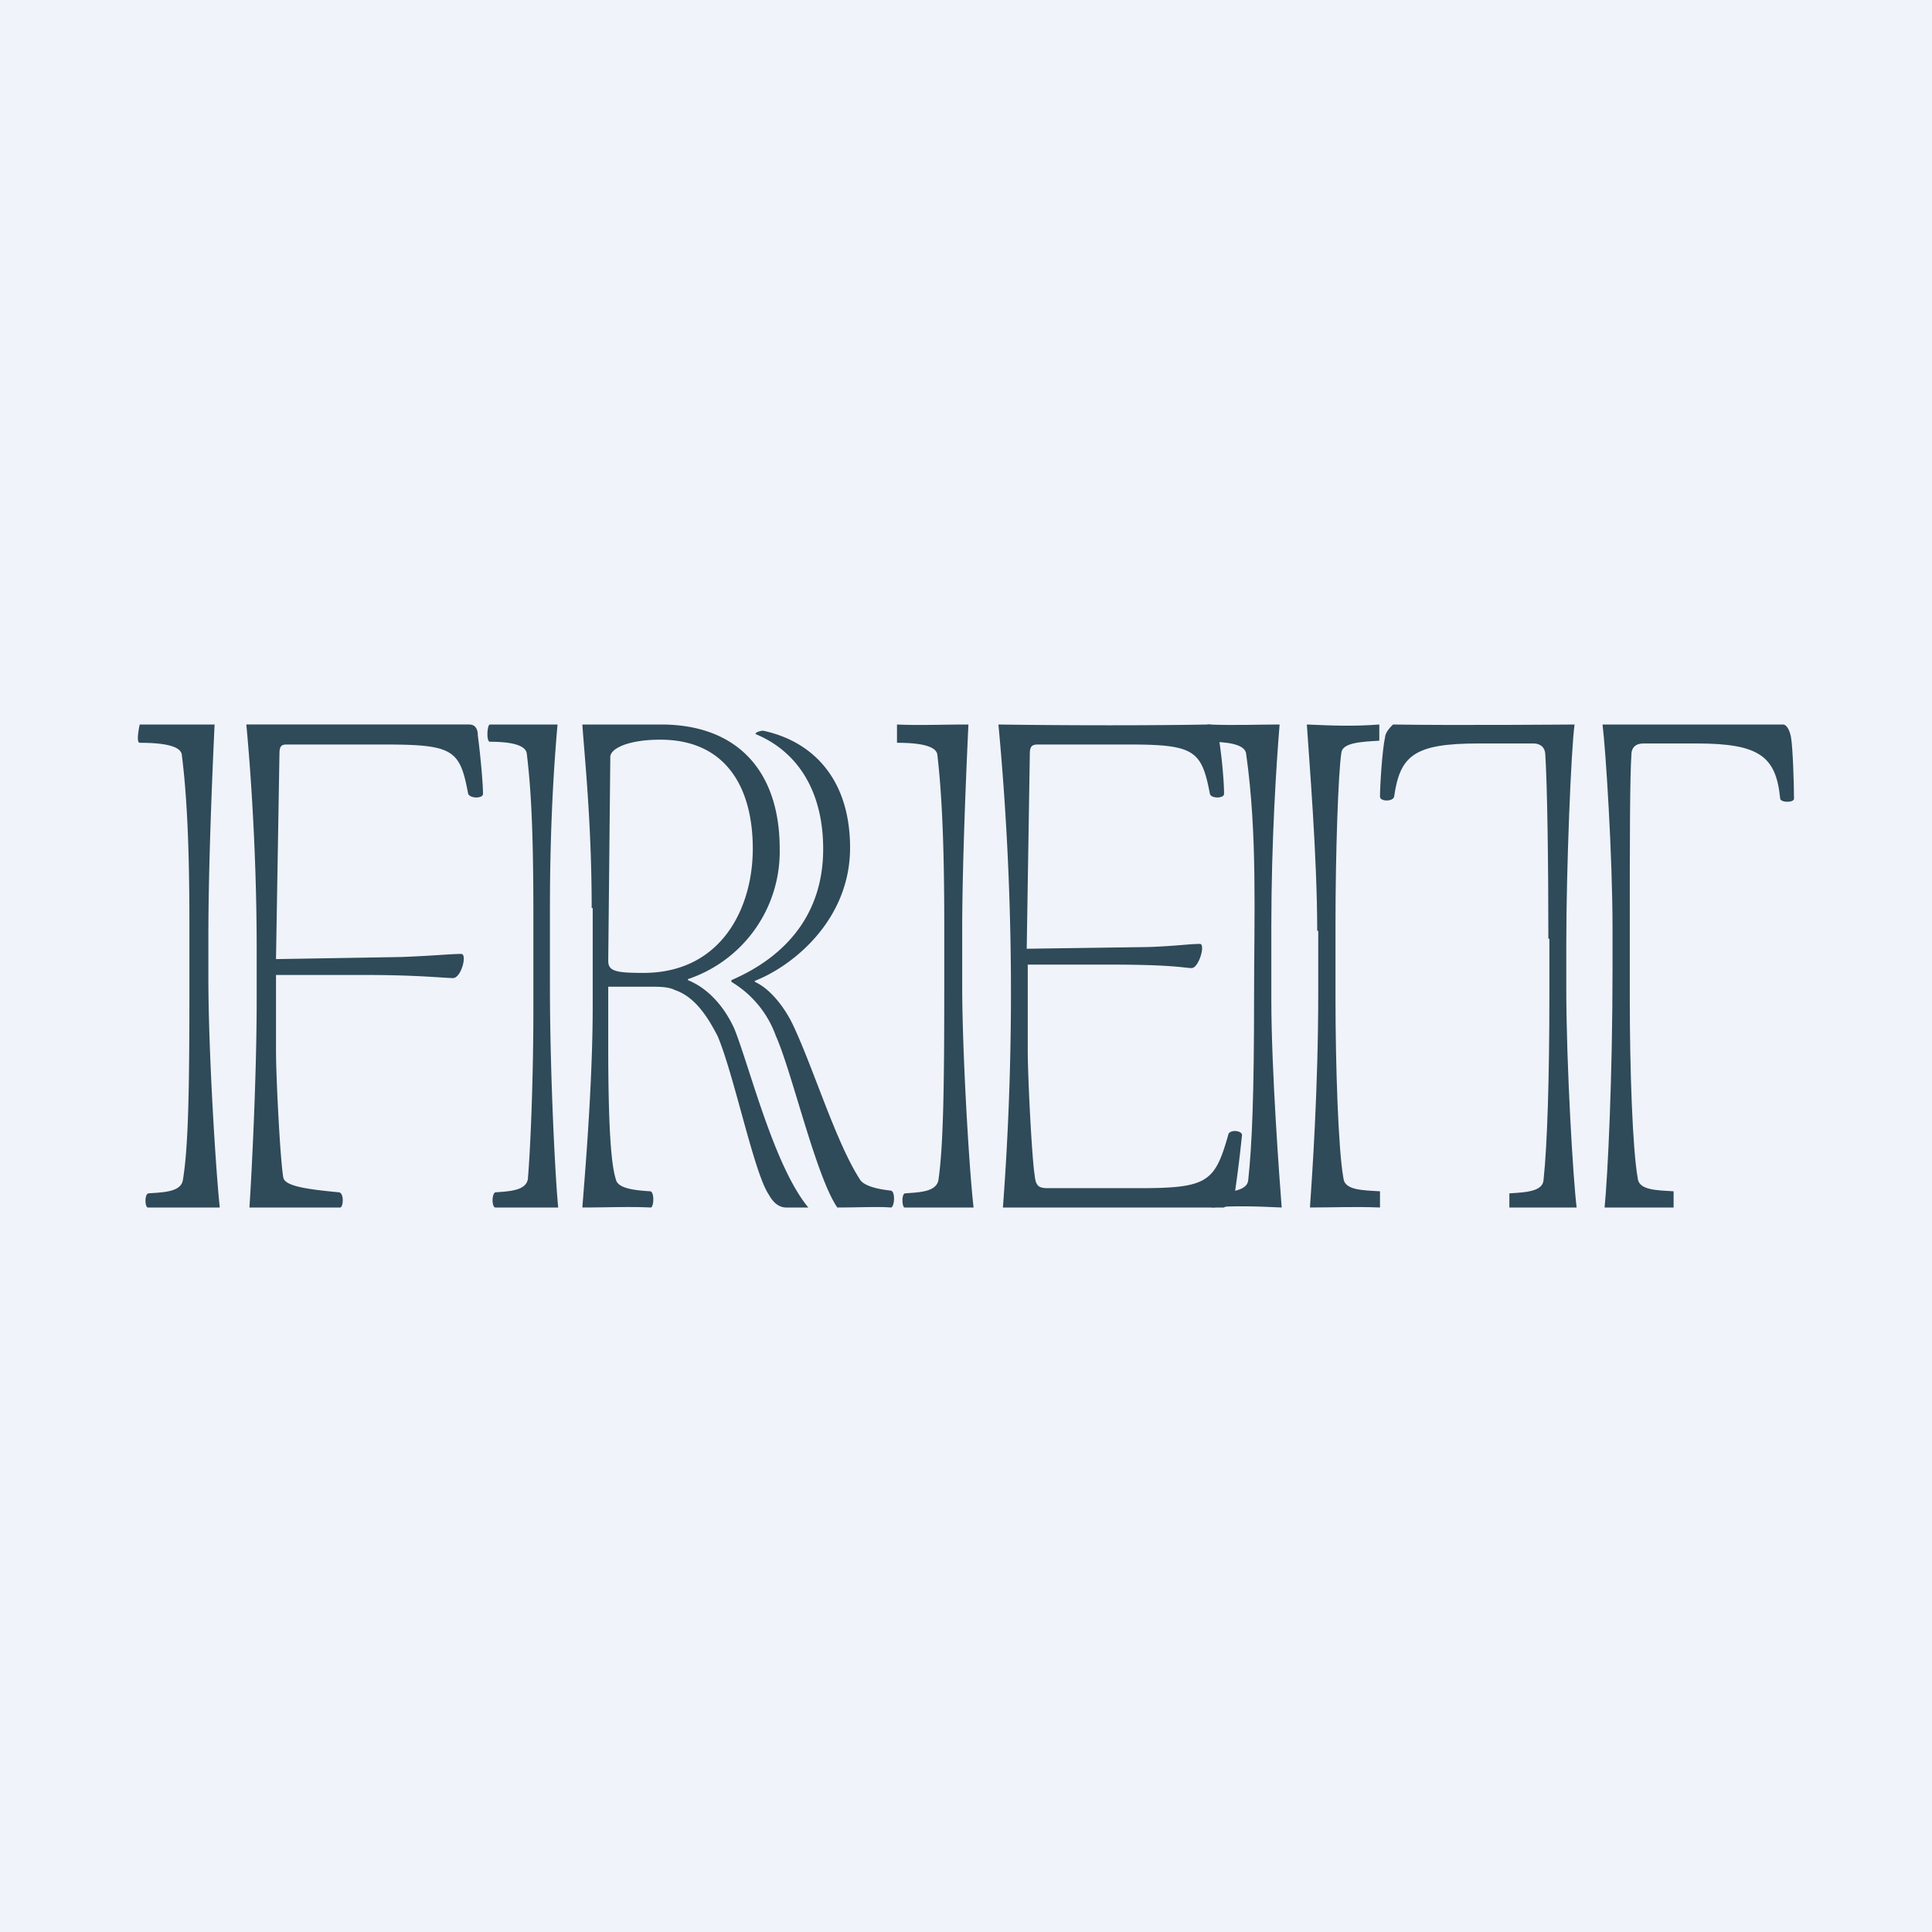 <!-- by Finnhub --><svg width="56" height="56" viewBox="0 0 56 56" xmlns="http://www.w3.org/2000/svg"><path fill="#F0F3FA" d="M0 0h56v56H0z"/><path d="M5.49 26.78c0-2.58-.1-3.95-.22-4.9-.03-.3-.7-.35-1.22-.35-.12 0 0-.53 0-.53h2.17c-.03.64-.18 3.84-.18 6.1v1.28c0 2.06.21 5.49.33 6.62H4.3c-.1.03-.12-.38 0-.41.4-.03.94-.03 1-.38.16-.96.19-2.61.19-5.57v-1.86Zm1.95.75c0-3.22-.24-5.9-.3-6.53h6.46c.19 0 .25.15.25.32.06.44.15 1.34.15 1.69 0 .14-.37.14-.43 0-.24-1.28-.42-1.43-2.44-1.43H8.3c-.15 0-.2.06-.2.27l-.1 5.95 3.6-.06c.88-.03 1.46-.09 1.77-.09.18 0 0 .7-.24.7-.25 0-1.01-.09-2.54-.09H8v2.2c0 .76.12 3.14.21 3.66.03.26.67.35 1.62.44.15.03.12.44.03.44H7.23c.06-.9.21-3.78.21-6.01v-1.46ZM15.46 26.46c0-2.55-.08-3.69-.19-4.61-.03-.3-.62-.35-1.07-.35-.11 0-.08-.5 0-.5h1.96c-.06.7-.22 2.56-.22 5.34v2.21c0 2.64.16 5.67.24 6.45h-1.82c-.11 0-.11-.41 0-.44.45-.03.88-.06.94-.38.08-.93.16-2.99.16-4.93v-2.79Zm1.69-.14c0-2.47-.21-4.42-.27-5.32h2.28c2.23 0 3.44 1.37 3.44 3.6a3.9 3.9 0 0 1-2.66 3.78v.03c.57.23 1.05.75 1.35 1.42.45 1.13 1.15 3.98 2.14 5.17h-.64c-.24 0-.4-.18-.51-.38-.43-.64-1-3.46-1.48-4.59-.27-.52-.64-1.13-1.23-1.33-.2-.1-.43-.1-.8-.1h-1.14v1.75c0 2.26.08 3.4.22 3.83.05.26.5.32 1 .35.13.03.1.5 0 .47-.6-.03-1.27 0-1.97 0 .06-.81.3-3.52.3-5.87v-2.81h-.03Zm.48 1.53c0 .3.22.35 1.02.35 2.26 0 3.17-1.88 3.17-3.6 0-1.8-.8-3.16-2.68-3.16-.94 0-1.45.26-1.45.5l-.06 5.91Zm7.01-3.28c0 2.1-1.66 3.43-2.76 3.86v.03c.45.2.88.76 1.12 1.28.6 1.28 1.24 3.4 1.94 4.47.13.17.5.26.88.3.14.02.11.49 0 .49-.37-.03-.94 0-1.55 0-.62-.9-1.32-3.95-1.78-4.97a3 3 0 0 0-1.29-1.57v-.05c1.62-.7 2.66-1.95 2.66-3.8 0-1.69-.75-2.82-1.93-3.32-.1-.03.08-.11.19-.11 1.37.29 2.52 1.33 2.52 3.4ZM27.37 26.78c0-2.58-.09-3.95-.2-4.9-.03-.3-.67-.35-1.17-.35V21c.64.03 1.34 0 2.07 0-.03.64-.18 3.84-.18 5.95v1.63c0 1.89.2 5.32.33 6.42h-1.99c-.08.03-.11-.38 0-.41.38-.03.9-.03.97-.38.14-.96.17-2.61.17-5.57v-1.86ZM28.94 21c2.08.03 4.47.03 6.1 0 .17 0 .23.12.26.26.09.41.18 1.34.18 1.75 0 .14-.38.14-.41 0-.24-1.25-.44-1.43-2.33-1.43h-2.66c-.17 0-.23.06-.23.27l-.09 5.65 3.53-.05c.84-.03 1.17-.09 1.49-.09.17 0-.03.7-.24.7-.2 0-.5-.1-2.33-.1h-2.42v2.48c0 .78.12 3.13.2 3.62.03.3.1.38.38.38H33c2 0 2.21-.17 2.6-1.54.02-.17.4-.14.4 0a38.6 38.6 0 0 1-.23 1.83c-.03.15-.3.27-.3.27h-6.4a83.34 83.34 0 0 0-.13-14Z" fill="#2F4A59"/><path d="M36.12 21.85c-.03-.3-.62-.35-1.12-.35V21c.88.03 1.38 0 2.09 0-.09 1.1-.24 3.34-.24 5.87v2.09c0 2.06.24 5.26.3 6.04-.65-.03-1.36-.06-2.03 0v-.41c.5-.03 1.03-.06 1.06-.38.11-1.02.17-2.44.17-5.34 0-2.32.1-4.69-.23-7.02Zm2.06 5.13c0-2.17-.24-5.02-.3-5.98.7.03 1.33.06 2.1 0v.47c-.54.03-1.07.06-1.1.35-.09.58-.17 2.9-.17 4.93v2.2c0 1.92.08 4.39.23 5.2.03.35.56.35 1.06.38V35c-.77-.03-1.35 0-2.03 0 .06-.9.24-3.4.24-6.25v-1.77h-.03ZM44.88 27.22c0-2.21-.03-4.45-.09-5.37-.02-.24-.2-.3-.34-.3h-1.6c-1.86 0-2.27.35-2.44 1.54-.03.15-.41.15-.41 0 0-.29.06-1.33.15-1.74.02-.17.23-.35.23-.35 1.71.03 5.26 0 5.26 0-.1.7-.24 4.18-.24 6.33v1.34c0 2.2.2 5.55.3 6.33h-1.95v-.41c.5-.03.96-.06.99-.38.11-1.02.17-2.99.17-5.4v-1.6h-.03Zm1.86-.32c0-2.1-.2-5.2-.29-5.9h5.23c.12 0 .2.2.23.35.06.32.09 1.45.09 1.8 0 .12-.38.12-.4 0-.12-1.22-.59-1.6-2.42-1.6h-1.54c-.17 0-.32.06-.35.27-.05.7-.05 2.72-.05 4.96v2.15c0 2.09.08 4.38.23 5.22.03.35.55.35 1.04.38V35h-2c.09-.9.23-3.75.23-6.91v-1.2Z" fill="#2F4A59"/></svg>